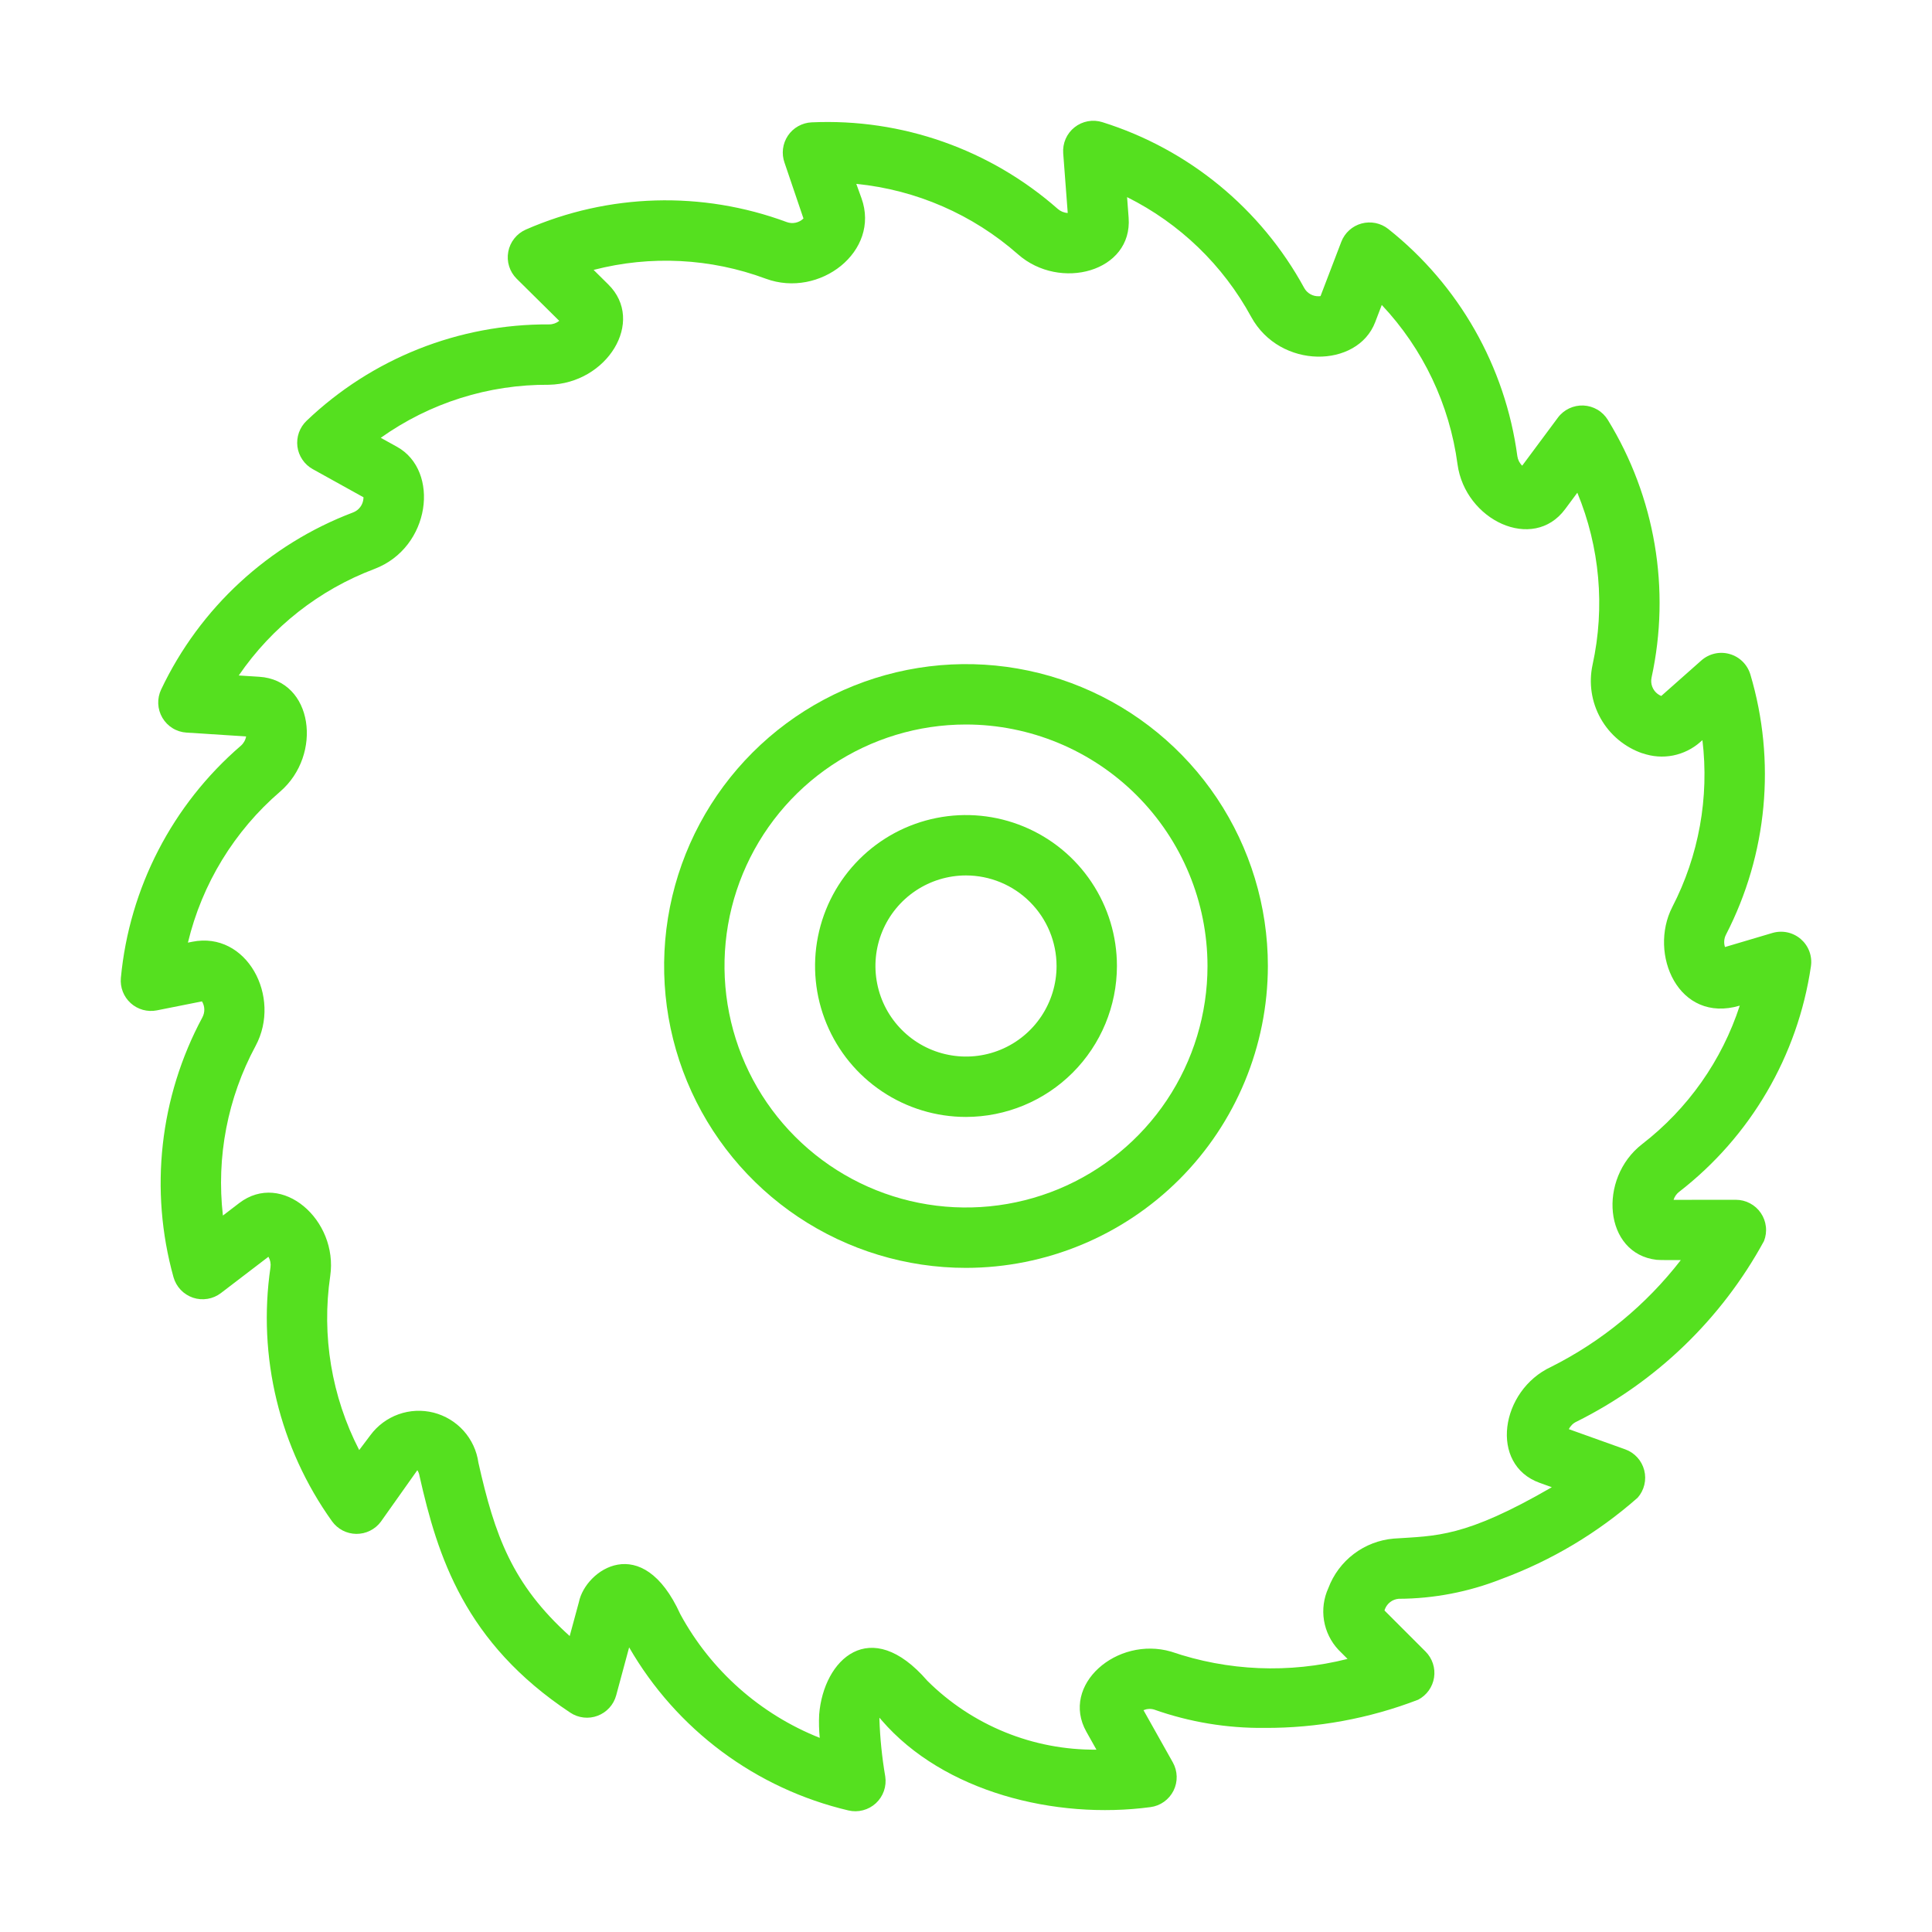 <?xml version="1.0" encoding="UTF-8"?> <svg xmlns="http://www.w3.org/2000/svg" width="64" height="64" viewBox="0 0 64 64" fill="none"><path d="M28.104 59.973C26.588 59.616 25.163 58.953 23.913 58.024C22.665 57.095 21.619 55.92 20.841 54.571L20.411 56.164C20.369 56.317 20.292 56.457 20.185 56.574C20.078 56.691 19.946 56.781 19.797 56.837C19.649 56.893 19.49 56.913 19.333 56.895C19.176 56.877 19.025 56.823 18.893 56.735C15.392 54.415 14.497 51.557 13.897 48.893C13.887 48.825 13.863 48.76 13.825 48.702L12.612 50.414C12.518 50.539 12.395 50.64 12.254 50.709C12.113 50.779 11.958 50.813 11.801 50.812C11.644 50.81 11.49 50.771 11.35 50.699C11.211 50.626 11.091 50.522 10.999 50.395C9.257 47.959 8.526 44.943 8.96 41.98C8.977 41.859 8.953 41.737 8.892 41.632L7.318 42.835C7.188 42.934 7.036 43 6.875 43.026C6.713 43.053 6.548 43.04 6.393 42.988C6.238 42.935 6.098 42.846 5.985 42.727C5.873 42.609 5.791 42.464 5.747 42.307C4.944 39.422 5.287 36.339 6.704 33.702C6.748 33.62 6.77 33.528 6.768 33.435C6.766 33.342 6.739 33.252 6.691 33.172L5.195 33.47C5.042 33.5 4.885 33.494 4.734 33.453C4.584 33.411 4.445 33.335 4.33 33.231C4.214 33.126 4.124 32.996 4.068 32.851C4.011 32.705 3.99 32.549 4.004 32.394C4.285 29.414 5.709 26.658 7.977 24.705C8.069 24.625 8.132 24.516 8.153 24.395L6.177 24.268C6.014 24.258 5.856 24.208 5.717 24.122C5.578 24.037 5.462 23.918 5.379 23.777C5.296 23.636 5.249 23.477 5.242 23.314C5.235 23.151 5.268 22.988 5.338 22.841C6.62 20.137 8.899 18.034 11.697 16.975C11.792 16.939 11.874 16.877 11.934 16.796C11.995 16.715 12.031 16.619 12.039 16.518C12.041 16.503 12.041 16.487 12.041 16.473L10.359 15.54C10.222 15.464 10.104 15.356 10.017 15.226C9.928 15.096 9.872 14.947 9.852 14.792C9.833 14.636 9.85 14.478 9.902 14.33C9.955 14.182 10.041 14.049 10.155 13.94C12.318 11.874 15.2 10.728 18.192 10.746H18.195C18.315 10.746 18.432 10.704 18.526 10.629L17.115 9.233C17 9.118 16.913 8.977 16.865 8.821C16.816 8.665 16.807 8.5 16.837 8.339C16.866 8.179 16.935 8.028 17.037 7.9C17.138 7.772 17.27 7.671 17.419 7.605C20.159 6.405 23.258 6.316 26.063 7.357C26.157 7.391 26.259 7.398 26.357 7.377C26.454 7.356 26.545 7.308 26.616 7.238L25.989 5.391C25.936 5.243 25.919 5.085 25.938 4.93C25.957 4.774 26.013 4.626 26.1 4.495C26.187 4.365 26.304 4.257 26.44 4.181C26.577 4.104 26.729 4.06 26.886 4.053C29.874 3.917 32.798 4.946 35.043 6.923C35.134 7.002 35.249 7.049 35.37 7.055L35.22 5.075C35.208 4.912 35.236 4.749 35.301 4.599C35.367 4.449 35.468 4.318 35.596 4.217C35.724 4.115 35.875 4.047 36.036 4.017C36.197 3.987 36.362 3.998 36.518 4.047C39.374 4.942 41.77 6.911 43.203 9.538C43.251 9.626 43.323 9.699 43.411 9.747C43.499 9.796 43.599 9.819 43.699 9.813C43.714 9.812 43.729 9.811 43.744 9.809L44.432 8.011C44.488 7.864 44.578 7.733 44.695 7.627C44.811 7.522 44.951 7.445 45.103 7.404C45.254 7.363 45.414 7.358 45.568 7.389C45.721 7.421 45.866 7.488 45.989 7.586C48.334 9.447 49.866 12.144 50.264 15.11C50.281 15.231 50.337 15.342 50.425 15.426L51.607 13.835C51.704 13.704 51.833 13.599 51.98 13.529C52.128 13.459 52.291 13.426 52.454 13.433C52.618 13.441 52.777 13.488 52.918 13.571C53.059 13.654 53.177 13.771 53.262 13.91C54.829 16.462 55.348 19.52 54.71 22.445C54.689 22.545 54.696 22.649 54.731 22.744C54.767 22.84 54.828 22.924 54.909 22.985C54.947 23.014 54.988 23.037 55.031 23.055L56.361 21.877C56.487 21.766 56.639 21.688 56.803 21.651C56.967 21.614 57.137 21.619 57.299 21.666C57.461 21.712 57.608 21.798 57.727 21.916C57.847 22.035 57.934 22.181 57.983 22.342C58.837 25.212 58.548 28.301 57.175 30.962C57.11 31.089 57.098 31.236 57.142 31.372L58.716 30.905C58.877 30.858 59.048 30.852 59.212 30.887C59.376 30.923 59.529 31 59.656 31.11C59.782 31.22 59.88 31.36 59.938 31.518C59.996 31.676 60.014 31.846 59.989 32.012C59.554 34.973 57.989 37.651 55.621 39.483C55.535 39.55 55.471 39.642 55.439 39.746L57.505 39.745C57.668 39.745 57.828 39.785 57.972 39.862C58.116 39.938 58.239 40.048 58.33 40.183C58.422 40.317 58.479 40.472 58.497 40.634C58.516 40.795 58.494 40.959 58.435 41.11C57.027 43.694 54.859 45.783 52.225 47.094C52.114 47.145 52.024 47.233 51.97 47.343L53.836 48.011C53.99 48.066 54.128 48.158 54.238 48.279C54.348 48.399 54.426 48.545 54.467 48.703C54.508 48.861 54.509 49.027 54.471 49.186C54.433 49.345 54.357 49.492 54.249 49.614C52.924 50.781 51.395 51.694 49.739 52.306C48.654 52.735 47.498 52.958 46.331 52.962C46.231 52.971 46.135 53.007 46.055 53.068C45.975 53.129 45.913 53.211 45.877 53.305C45.872 53.319 45.867 53.334 45.863 53.35L47.224 54.711C47.335 54.822 47.418 54.958 47.467 55.107C47.516 55.256 47.529 55.415 47.505 55.57C47.481 55.725 47.421 55.872 47.33 56C47.238 56.128 47.118 56.232 46.979 56.305C45.356 56.93 43.63 57.247 41.89 57.239C40.645 57.252 39.407 57.047 38.233 56.632C38.116 56.597 37.992 56.605 37.88 56.652L38.852 58.383C38.931 58.525 38.975 58.685 38.979 58.848C38.983 59.012 38.947 59.173 38.874 59.319C38.801 59.465 38.693 59.591 38.56 59.686C38.427 59.781 38.273 59.842 38.111 59.863C34.953 60.285 31.255 59.361 29.205 56.985C29.184 56.96 29.159 56.932 29.134 56.902L29.131 56.936C29.152 57.577 29.217 58.215 29.325 58.848C29.35 59.01 29.334 59.175 29.28 59.33C29.226 59.485 29.134 59.624 29.014 59.735C28.893 59.846 28.747 59.926 28.588 59.967C28.43 60.009 28.263 60.011 28.104 59.973ZM30.72 55.679C31.456 56.411 32.33 56.989 33.292 57.381C34.253 57.773 35.283 57.969 36.321 57.96L35.987 57.365C35.119 55.818 36.996 54.19 38.794 54.712C40.678 55.358 42.709 55.442 44.639 54.954L44.337 54.651C44.085 54.382 43.919 54.044 43.859 53.679C43.8 53.316 43.85 52.942 44.004 52.606C44.173 52.157 44.465 51.765 44.848 51.475C45.231 51.185 45.688 51.009 46.166 50.968C47.582 50.872 48.51 50.943 51.406 49.266L51.008 49.123C49.322 48.521 49.698 46.057 51.387 45.277C53.064 44.434 54.53 43.226 55.679 41.742C55.567 41.742 54.975 41.746 54.875 41.733C53.129 41.53 52.926 39.039 54.397 37.901C55.912 36.731 57.039 35.133 57.632 33.313C55.596 33.916 54.601 31.594 55.397 30.046C56.276 28.345 56.624 26.419 56.395 24.518L56.328 24.577C56.071 24.805 55.758 24.96 55.421 25.027C55.084 25.093 54.736 25.067 54.412 24.953L54.41 24.956C53.823 24.754 53.33 24.343 53.025 23.802C52.72 23.261 52.624 22.627 52.756 22.02C53.173 20.113 52.997 18.125 52.251 16.322L51.847 16.866C50.783 18.301 48.533 17.235 48.282 15.378C48.018 13.4 47.141 11.555 45.773 10.102L45.554 10.674C44.969 12.201 42.404 12.246 41.447 10.497C40.516 8.785 39.081 7.4 37.336 6.53L37.387 7.209C37.524 9.002 35.112 9.651 33.722 8.424C32.225 7.105 30.352 6.289 28.366 6.091L28.538 6.567C29.169 8.321 27.155 9.892 25.367 9.232C23.541 8.553 21.55 8.452 19.664 8.941L20.15 9.422C21.392 10.646 20.108 12.709 18.181 12.746C16.187 12.732 14.239 13.346 12.613 14.503L13.152 14.801C14.58 15.594 14.269 18.139 12.406 18.846C10.581 19.534 9.011 20.766 7.909 22.376L8.588 22.419C10.378 22.533 10.692 25.005 9.282 26.221C7.763 27.526 6.693 29.277 6.225 31.226L6.368 31.197C8.172 30.835 9.341 33.022 8.466 34.649C7.54 36.367 7.162 38.328 7.384 40.267L7.922 39.855C9.34 38.769 11.209 40.418 10.939 42.269C10.649 44.244 10.984 46.261 11.899 48.035L12.267 47.546C12.502 47.227 12.827 46.985 13.2 46.851C13.574 46.717 13.979 46.698 14.363 46.795C14.747 46.893 15.094 47.103 15.359 47.398C15.623 47.694 15.794 48.061 15.848 48.454C16.389 50.858 16.962 52.476 18.872 54.196L19.177 53.071C19.392 52.01 21.273 50.691 22.537 53.474C23.55 55.337 25.184 56.786 27.155 57.569C27.13 57.312 27.123 57.053 27.136 56.795C27.281 54.972 28.828 53.49 30.72 55.679Z" fill="#55E01F"></path><path d="M32 42C30.022 42 28.089 41.413 26.444 40.315C24.8 39.216 23.518 37.654 22.761 35.827C22.004 34 21.806 31.989 22.192 30.049C22.578 28.109 23.53 26.328 24.929 24.929C26.328 23.53 28.109 22.578 30.049 22.192C31.989 21.806 34 22.004 35.827 22.761C37.654 23.518 39.216 24.8 40.315 26.444C41.413 28.089 42 30.022 42 32C41.997 34.651 40.942 37.193 39.068 39.068C37.193 40.942 34.651 41.997 32 42ZM32 24C30.418 24 28.871 24.469 27.555 25.348C26.24 26.227 25.215 27.477 24.609 28.939C24.003 30.4 23.845 32.009 24.154 33.561C24.462 35.113 25.224 36.538 26.343 37.657C27.462 38.776 28.887 39.538 30.439 39.846C31.991 40.155 33.6 39.996 35.062 39.391C36.523 38.785 37.773 37.76 38.652 36.445C39.531 35.129 40 33.582 40 32C39.998 29.879 39.154 27.846 37.654 26.346C36.154 24.846 34.121 24.002 32 24Z" fill="#55E01F"></path><path d="M32 37C31.011 37 30.044 36.707 29.222 36.157C28.4 35.608 27.759 34.827 27.381 33.913C27.002 33 26.903 31.994 27.096 31.025C27.289 30.055 27.765 29.164 28.465 28.465C29.164 27.765 30.055 27.289 31.025 27.096C31.994 26.903 33 27.002 33.913 27.381C34.827 27.759 35.608 28.4 36.157 29.222C36.707 30.044 37 31.011 37 32C36.998 33.326 36.471 34.596 35.534 35.534C34.596 36.471 33.326 36.998 32 37ZM32 29C31.407 29 30.827 29.176 30.333 29.506C29.84 29.835 29.455 30.304 29.228 30.852C29.001 31.4 28.942 32.003 29.058 32.585C29.173 33.167 29.459 33.702 29.879 34.121C30.298 34.541 30.833 34.827 31.415 34.942C31.997 35.058 32.6 34.999 33.148 34.772C33.696 34.545 34.165 34.16 34.494 33.667C34.824 33.173 35 32.593 35 32C34.999 31.205 34.683 30.442 34.12 29.88C33.558 29.317 32.795 29.001 32 29Z" fill="#55E01F"></path></svg> 